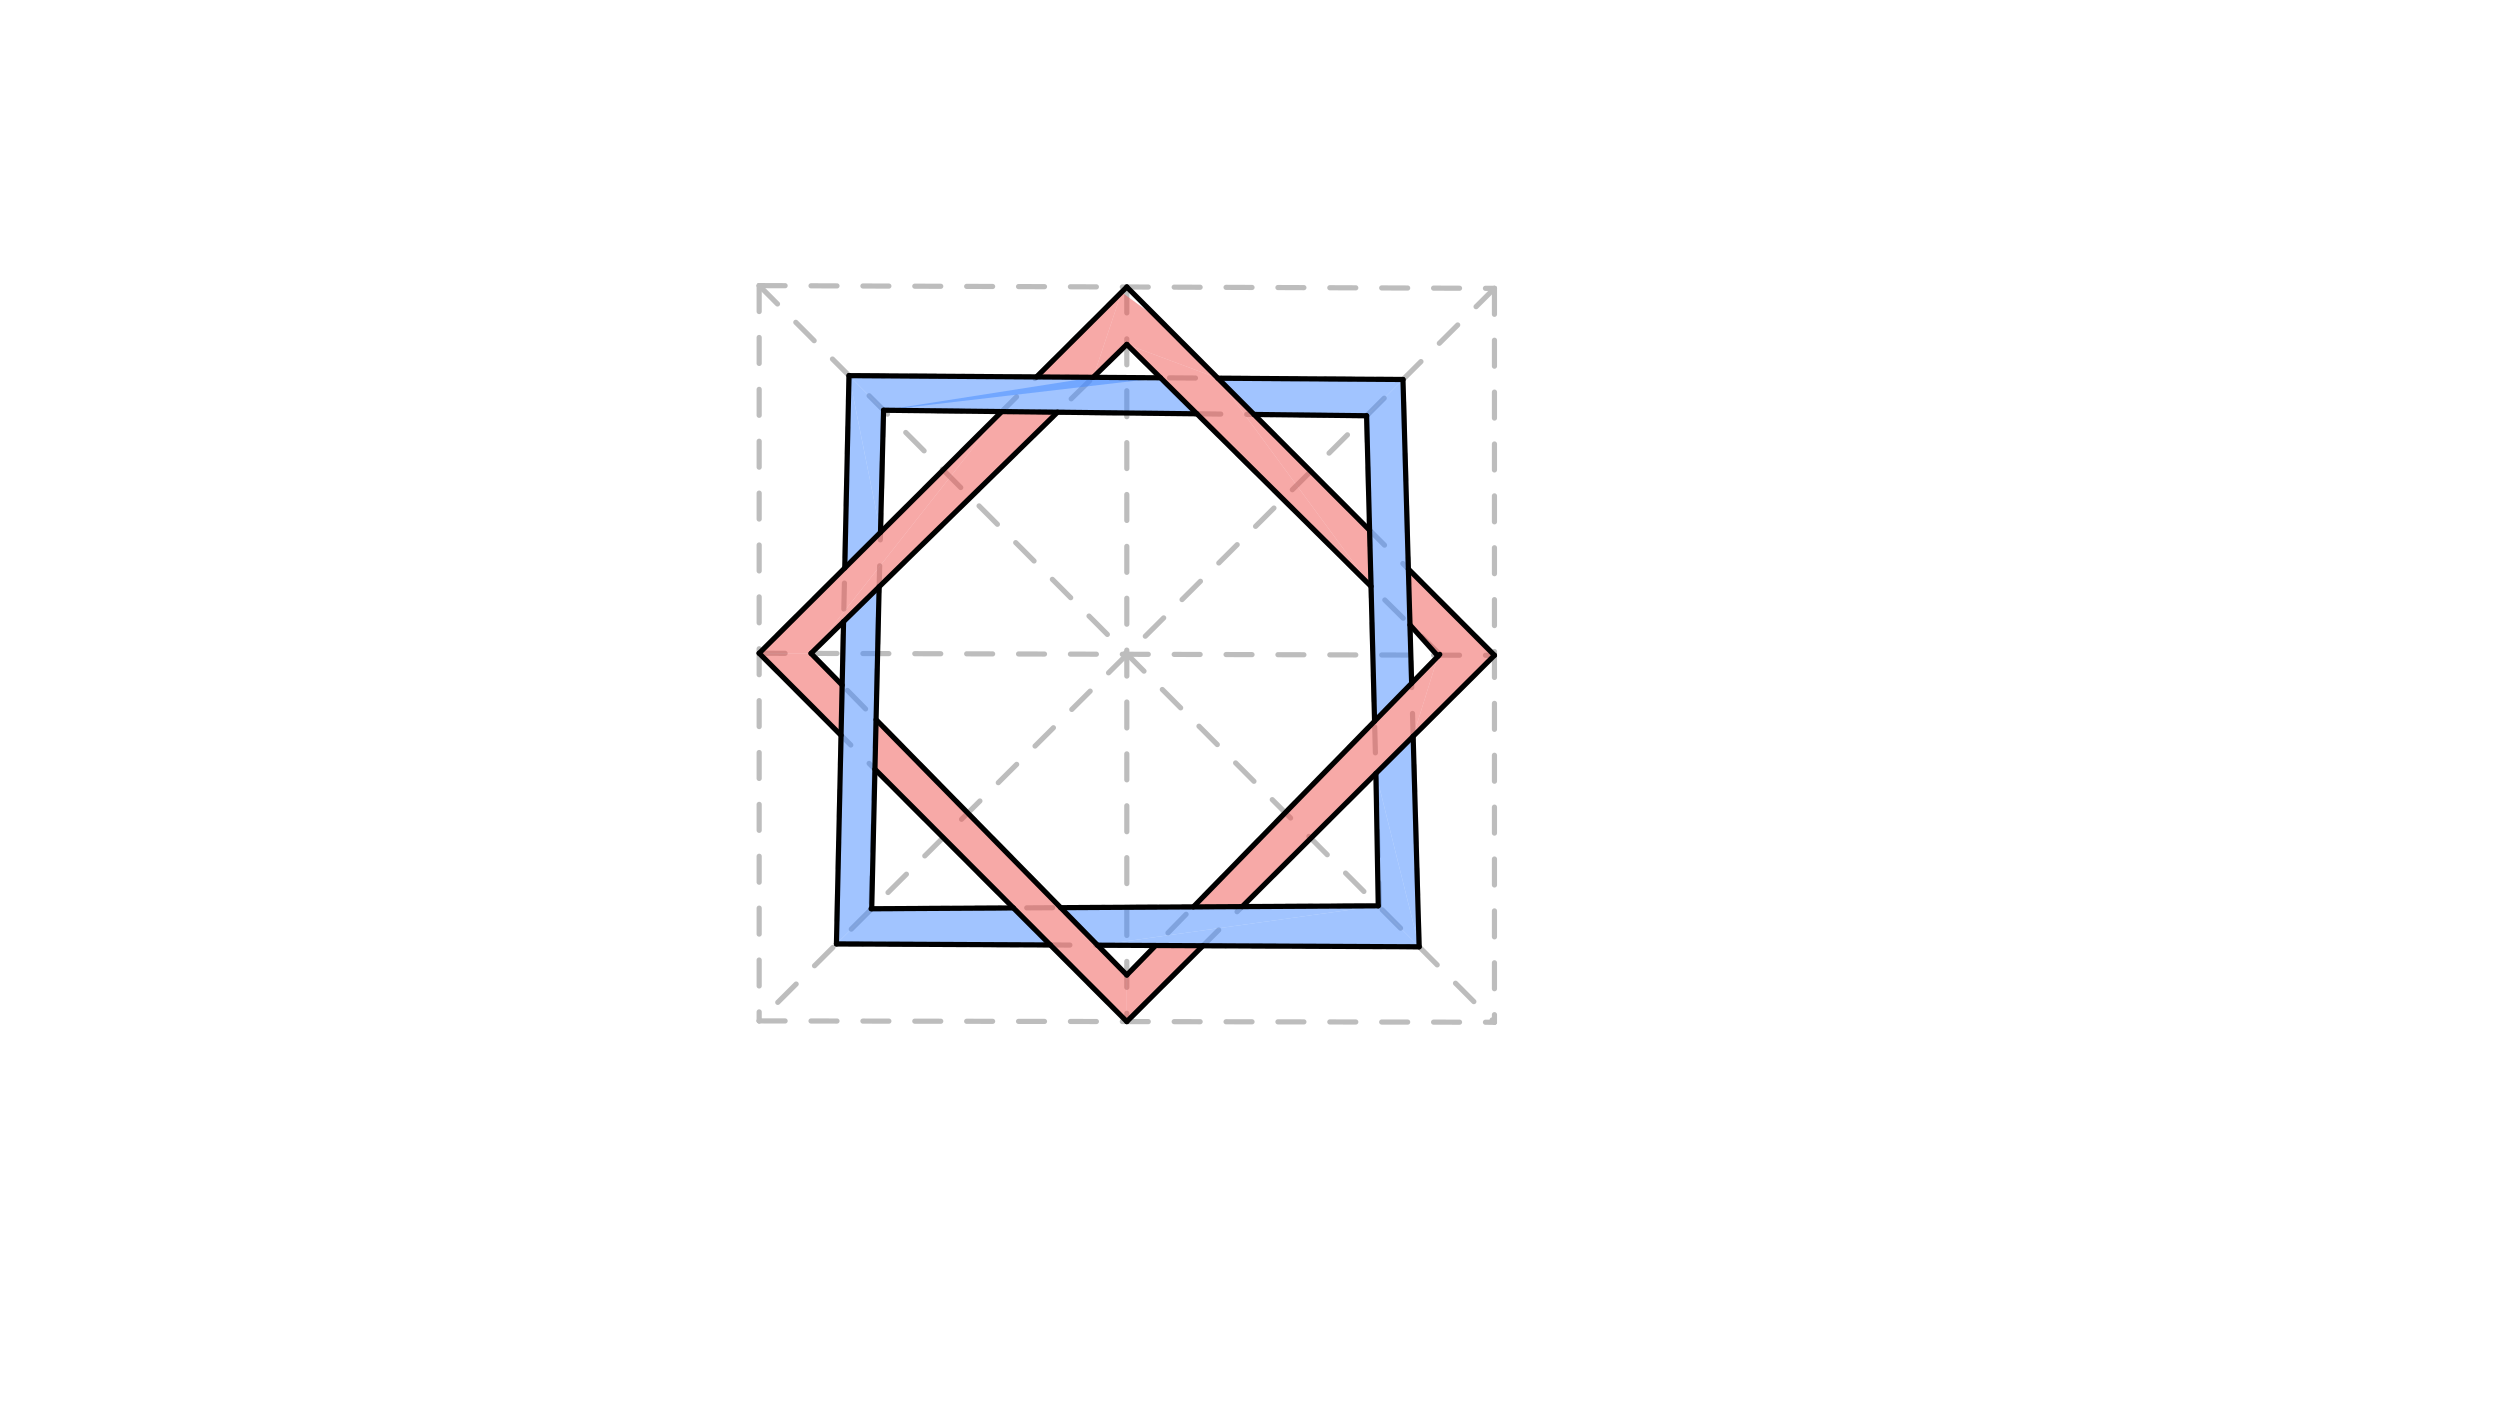 <svg xmlns="http://www.w3.org/2000/svg" class="svg--816" height="100%" preserveAspectRatio="xMidYMid meet" viewBox="0 0 963.78 541.417" width="100%"><defs><marker id="marker-arrow" markerHeight="16" markerUnits="userSpaceOnUse" markerWidth="24" orient="auto-start-reverse" refX="24" refY="4" viewBox="0 0 24 8"><path d="M 0 0 L 24 4 L 0 8 z" stroke="inherit"></path></marker></defs><g class="aux-layer--949"><g class="element--733"><line stroke="#BDBDBD" stroke-dasharray="10" stroke-linecap="round" stroke-width="2" x1="292.667" x2="576.129" y1="110.104" y2="111.166"></line></g><g class="element--733"><line stroke="#BDBDBD" stroke-dasharray="10" stroke-linecap="round" stroke-width="2" x1="292.667" x2="292.667" y1="110.104" y2="393.569"></line></g><g class="element--733"><line stroke="#BDBDBD" stroke-dasharray="10" stroke-linecap="round" stroke-width="2" x1="292.667" x2="576.131" y1="393.569" y2="394.089"></line></g><g class="element--733"><line stroke="#BDBDBD" stroke-dasharray="10" stroke-linecap="round" stroke-width="2" x1="576.129" x2="576.131" y1="111.166" y2="394.089"></line></g><g class="element--733"><line stroke="#BDBDBD" stroke-dasharray="10" stroke-linecap="round" stroke-width="2" x1="576.129" x2="292.667" y1="111.166" y2="393.569"></line></g><g class="element--733"><line stroke="#BDBDBD" stroke-dasharray="10" stroke-linecap="round" stroke-width="2" x1="292.667" x2="576.131" y1="110.104" y2="394.089"></line></g><g class="element--733"><line stroke="#BDBDBD" stroke-dasharray="10" stroke-linecap="round" stroke-width="2" x1="434.398" x2="434.399" y1="110.635" y2="393.829"></line></g><g class="element--733"><line stroke="#BDBDBD" stroke-dasharray="10" stroke-linecap="round" stroke-width="2" x1="292.667" x2="576.13" y1="251.836" y2="252.627"></line></g><g class="element--733"><line stroke="#BDBDBD" stroke-dasharray="10" stroke-linecap="round" stroke-width="2" x1="434.398" x2="292.667" y1="110.635" y2="251.836"></line></g><g class="element--733"><line stroke="#BDBDBD" stroke-dasharray="10" stroke-linecap="round" stroke-width="2" x1="292.667" x2="434.399" y1="251.836" y2="393.829"></line></g><g class="element--733"><line stroke="#BDBDBD" stroke-dasharray="10" stroke-linecap="round" stroke-width="2" x1="434.399" x2="576.13" y1="393.829" y2="252.627"></line></g><g class="element--733"><line stroke="#BDBDBD" stroke-dasharray="10" stroke-linecap="round" stroke-width="2" x1="576.13" x2="434.398" y1="252.627" y2="110.635"></line></g><g class="element--733"><line stroke="#BDBDBD" stroke-dasharray="10" stroke-linecap="round" stroke-width="2" x1="434.398" x2="312.445" y1="132.771" y2="252.111"></line></g><g class="element--733"><line stroke="#BDBDBD" stroke-dasharray="10" stroke-linecap="round" stroke-width="2" x1="434.398" x2="555.044" y1="132.771" y2="252.285"></line></g><g class="element--733"><line stroke="#BDBDBD" stroke-dasharray="10" stroke-linecap="round" stroke-width="2" x1="555.044" x2="433.966" y1="252.285" y2="376.327"></line></g><g class="element--733"><line stroke="#BDBDBD" stroke-dasharray="10" stroke-linecap="round" stroke-width="2" x1="312.669" x2="434.399" y1="251.892" y2="375.884"></line></g><g class="element--733"><line stroke="#BDBDBD" stroke-dasharray="10" stroke-linecap="round" stroke-width="2" x1="540.862" x2="326.648" y1="146.301" y2="144.799"></line></g><g class="element--733"><line stroke="#BDBDBD" stroke-dasharray="10" stroke-linecap="round" stroke-width="2" x1="327.303" x2="322.446" y1="144.804" y2="364.338"></line></g><g class="element--733"><line stroke="#BDBDBD" stroke-dasharray="10" stroke-linecap="round" stroke-width="2" x1="322.456" x2="547.217" y1="363.89" y2="365.005"></line></g><g class="element--733"><line stroke="#BDBDBD" stroke-dasharray="10" stroke-linecap="round" stroke-width="2" x1="547.1" x2="540.862" y1="365.004" y2="146.301"></line></g><g class="element--733"><line stroke="#BDBDBD" stroke-dasharray="10" stroke-linecap="round" stroke-width="2" x1="340.624" x2="527.083" y1="158.149" y2="160.276"></line></g><g class="element--733"><line stroke="#BDBDBD" stroke-dasharray="10" stroke-linecap="round" stroke-width="2" x1="526.838" x2="531.768" y1="160.273" y2="349.202"></line></g><g class="element--733"><line stroke="#BDBDBD" stroke-dasharray="10" stroke-linecap="round" stroke-width="2" x1="340.624" x2="335.818" y1="158.149" y2="350.34"></line></g><g class="element--733"><line stroke="#BDBDBD" stroke-dasharray="10" stroke-linecap="round" stroke-width="2" x1="335.818" x2="531.768" y1="350.34" y2="349.202"></line></g></g><g class="main-layer--75a"><g class="element--733"><g fill="#448aff" opacity="0.5"><path d="M 325.205 239.625 L 338.922 226.202 L 336.059 350.338 L 322.456 363.89 L 325.205 239.625 Z" stroke="none"></path></g></g><g class="element--733"><g fill="#448aff" opacity="0.5"><path d="M 322.456 363.89 L 336.059 350.338 L 390.672 350.021 L 404.923 364.299 L 322.456 363.89 Z" stroke="none"></path></g></g><g class="element--733"><g fill="#448aff" opacity="0.5"><path d="M 408.904 349.915 L 423.114 364.389 L 531.329 349.205 L 408.904 349.915 Z" stroke="none"></path></g></g><g class="element--733"><g fill="#448aff" opacity="0.5"><path d="M 423.114 364.389 L 531.329 349.205 L 547.1 365.004 L 547.1 365.004 L 547.1 365.004 L 423.114 364.389 Z" stroke="none"></path></g></g><g class="element--733"><g fill="#448aff" opacity="0.5"><path d="M 531.329 349.205 L 547.1 365.004 L 530.436 298.151 L 531.329 349.205 Z" stroke="none"></path></g></g><g class="element--733"><g fill="#448aff" opacity="0.5"><path d="M 530.436 298.151 L 544.785 283.855 L 547.1 365.004 L 530.436 298.151 Z" stroke="none"></path></g></g><g class="element--733"><g fill="#448aff" opacity="0.5"><path d="M 526.838 160.273 L 540.862 146.301 L 544.202 263.393 L 529.911 278.034 L 526.838 160.273 Z" stroke="none"></path></g></g><g class="element--733"><g fill="#448aff" opacity="0.5"><path d="M 526.838 160.273 L 540.862 146.301 L 469.499 145.801 L 483.451 159.778 L 526.838 160.273 Z" stroke="none"></path></g></g><g class="element--733"><g fill="#448aff" opacity="0.5"><path d="M 325.662 218.964 L 339.447 205.231 L 327.303 144.804 L 325.662 218.964 Z" stroke="none"></path></g></g><g class="element--733"><g fill="#448aff" opacity="0.5"><path d="M 339.447 205.231 L 327.303 144.804 L 340.624 158.149 L 339.447 205.231 Z" stroke="none"></path></g></g><g class="element--733"><g fill="#448aff" opacity="0.5"><path d="M 327.303 144.804 L 340.624 158.149 L 447.395 145.646 L 327.303 144.804 Z" stroke="none"></path></g></g><g class="element--733"><g fill="#448aff" opacity="0.5"><path d="M 421.427 145.464 L 340.624 158.149 L 461.407 159.527 L 447.395 145.646 L 421.427 145.464 Z" stroke="none"></path></g></g><g class="element--733"><g fill="#EF5350" opacity="0.5"><path d="M 292.667 251.836 L 312.669 251.892 L 386.184 158.669 L 292.667 251.836 Z" stroke="none"></path></g></g><g class="element--733"><g fill="#EF5350" opacity="0.5"><path d="M 312.669 251.892 L 386.184 158.669 L 407.682 158.914 L 312.669 251.892 Z" stroke="none"></path></g></g><g class="element--733"><g fill="#EF5350" opacity="0.5"><path d="M 312.669 251.892 L 292.667 251.836 L 324.235 283.463 L 324.235 283.463 L 324.664 264.11 L 312.669 251.892 Z" stroke="none"></path></g></g><g class="element--733"><g fill="#EF5350" opacity="0.5"><path d="M 399.592 145.311 L 432.385 112.64 L 421.427 145.464 L 399.592 145.311 Z" stroke="none"></path></g></g><g class="element--733"><g fill="#EF5350" opacity="0.5"><path d="M 421.427 145.464 L 432.385 112.64 L 447.256 123.517 L 469.499 145.801 L 434.398 132.771 L 421.427 145.464 Z" stroke="none"></path></g></g><g class="element--733"><g fill="#EF5350" opacity="0.5"><path d="M 434.398 132.771 L 469.499 145.801 L 528.554 226.044 L 434.398 132.771 Z" stroke="none"></path></g></g><g class="element--733"><g fill="#EF5350" opacity="0.5"><path d="M 528.554 226.044 L 469.499 145.801 L 527.989 204.398 L 528.554 226.044 Z" stroke="none"></path></g></g><g class="element--733"><g fill="#EF5350" opacity="0.5"><path d="M 543.561 240.91 L 542.947 219.383 L 576.13 252.627 L 544.785 283.855 L 554.381 252.964 L 543.561 240.91 Z" stroke="none"></path></g></g><g class="element--733"><g fill="#EF5350" opacity="0.5"><path d="M 544.785 283.855 L 554.381 252.964 L 460.036 349.619 L 478.885 349.509 L 544.785 283.855 Z" stroke="none"></path></g></g><g class="element--733"><g fill="#EF5350" opacity="0.5"><path d="M 337.3 296.551 L 337.741 277.43 L 434.399 375.884 L 434.399 393.829 L 434.399 393.829 L 337.3 296.551 Z" stroke="none"></path></g></g><g class="element--733"><g fill="#EF5350" opacity="0.5"><path d="M 434.399 375.884 L 434.399 393.829 L 463.746 364.591 L 445.51 364.5 L 434.399 375.884 Z" stroke="none"></path></g></g><g class="element--733"><line stroke="#000000" stroke-dasharray="none" stroke-linecap="round" stroke-width="2" x1="447.395" x2="327.303" y1="145.646" y2="144.804"></line></g><g class="element--733"><line stroke="#000000" stroke-dasharray="none" stroke-linecap="round" stroke-width="2" x1="327.303" x2="325.662" y1="144.804" y2="218.964"></line></g><g class="element--733"><line stroke="#000000" stroke-dasharray="none" stroke-linecap="round" stroke-width="2" x1="340.624" x2="339.447" y1="158.149" y2="205.231"></line></g><g class="element--733"><line stroke="#000000" stroke-dasharray="none" stroke-linecap="round" stroke-width="2" x1="340.624" x2="461.407" y1="158.149" y2="159.527"></line></g><g class="element--733"><line stroke="#000000" stroke-dasharray="none" stroke-linecap="round" stroke-width="2" x1="469.499" x2="540.862" y1="145.801" y2="146.301"></line></g><g class="element--733"><line stroke="#000000" stroke-dasharray="none" stroke-linecap="round" stroke-width="2" x1="540.862" x2="544.202" y1="146.301" y2="263.393"></line></g><g class="element--733"><line stroke="#000000" stroke-dasharray="none" stroke-linecap="round" stroke-width="2" x1="526.838" x2="529.911" y1="160.273" y2="278.034"></line></g><g class="element--733"><line stroke="#000000" stroke-dasharray="none" stroke-linecap="round" stroke-width="2" x1="483.451" x2="526.838" y1="159.778" y2="160.273"></line></g><g class="element--733"><line stroke="#000000" stroke-dasharray="none" stroke-linecap="round" stroke-width="2" x1="423.114" x2="547.1" y1="364.389" y2="365.004"></line></g><g class="element--733"><line stroke="#000000" stroke-dasharray="none" stroke-linecap="round" stroke-width="2" x1="544.785" x2="547.1" y1="283.855" y2="365.004"></line></g><g class="element--733"><line stroke="#000000" stroke-dasharray="none" stroke-linecap="round" stroke-width="2" x1="531.329" x2="408.904" y1="349.205" y2="349.915"></line></g><g class="element--733"><line stroke="#000000" stroke-dasharray="none" stroke-linecap="round" stroke-width="2" x1="531.329" x2="530.436" y1="349.205" y2="298.151"></line></g><g class="element--733"><line stroke="#000000" stroke-dasharray="none" stroke-linecap="round" stroke-width="2" x1="325.205" x2="322.456" y1="239.625" y2="363.89"></line></g><g class="element--733"><line stroke="#000000" stroke-dasharray="none" stroke-linecap="round" stroke-width="2" x1="322.456" x2="404.923" y1="363.89" y2="364.299"></line></g><g class="element--733"><line stroke="#000000" stroke-dasharray="none" stroke-linecap="round" stroke-width="2" x1="390.672" x2="335.818" y1="350.021" y2="350.34"></line></g><g class="element--733"><line stroke="#000000" stroke-dasharray="none" stroke-linecap="round" stroke-width="2" x1="338.922" x2="336.059" y1="226.202" y2="350.338"></line></g><g class="element--733"><line stroke="#000000" stroke-dasharray="none" stroke-linecap="round" stroke-width="2" x1="528.554" x2="434.398" y1="226.044" y2="132.771"></line></g><g class="element--733"><line stroke="#000000" stroke-dasharray="none" stroke-linecap="round" stroke-width="2" x1="434.398" x2="421.427" y1="132.771" y2="145.464"></line></g><g class="element--733"><line stroke="#000000" stroke-dasharray="none" stroke-linecap="round" stroke-width="2" x1="527.989" x2="434.398" y1="204.398" y2="110.635"></line></g><g class="element--733"><line stroke="#000000" stroke-dasharray="none" stroke-linecap="round" stroke-width="2" x1="434.398" x2="399.592" y1="110.635" y2="145.311"></line></g><g class="element--733"><line stroke="#000000" stroke-dasharray="none" stroke-linecap="round" stroke-width="2" x1="386.184" x2="292.667" y1="158.669" y2="251.836"></line></g><g class="element--733"><line stroke="#000000" stroke-dasharray="none" stroke-linecap="round" stroke-width="2" x1="312.669" x2="407.682" y1="251.892" y2="158.914"></line></g><g class="element--733"><line stroke="#000000" stroke-dasharray="none" stroke-linecap="round" stroke-width="2" x1="292.667" x2="324.235" y1="251.836" y2="283.463"></line></g><g class="element--733"><line stroke="#000000" stroke-dasharray="none" stroke-linecap="round" stroke-width="2" x1="312.669" x2="324.664" y1="251.892" y2="264.11"></line></g><g class="element--733"><line stroke="#000000" stroke-dasharray="none" stroke-linecap="round" stroke-width="2" x1="337.741" x2="434.399" y1="277.43" y2="375.884"></line></g><g class="element--733"><line stroke="#000000" stroke-dasharray="none" stroke-linecap="round" stroke-width="2" x1="434.399" x2="445.51" y1="375.884" y2="364.5"></line></g><g class="element--733"><line stroke="#000000" stroke-dasharray="none" stroke-linecap="round" stroke-width="2" x1="337.3" x2="434.399" y1="296.551" y2="393.829"></line></g><g class="element--733"><line stroke="#000000" stroke-dasharray="none" stroke-linecap="round" stroke-width="2" x1="434.399" x2="463.746" y1="393.829" y2="364.591"></line></g><g class="element--733"><line stroke="#000000" stroke-dasharray="none" stroke-linecap="round" stroke-width="2" x1="460.036" x2="555.044" y1="349.619" y2="252.285"></line></g><g class="element--733"><line stroke="#000000" stroke-dasharray="none" stroke-linecap="round" stroke-width="2" x1="478.885" x2="576.13" y1="349.509" y2="252.627"></line></g><g class="element--733"><line stroke="#000000" stroke-dasharray="none" stroke-linecap="round" stroke-width="2" x1="576.13" x2="542.947" y1="252.627" y2="219.383"></line></g><g class="element--733"><line stroke="#000000" stroke-dasharray="none" stroke-linecap="round" stroke-width="2" x1="554.381" x2="543.561" y1="252.964" y2="240.91"></line></g></g><g class="snaps-layer--ac6"></g><g class="temp-layer--52d"></g></svg>